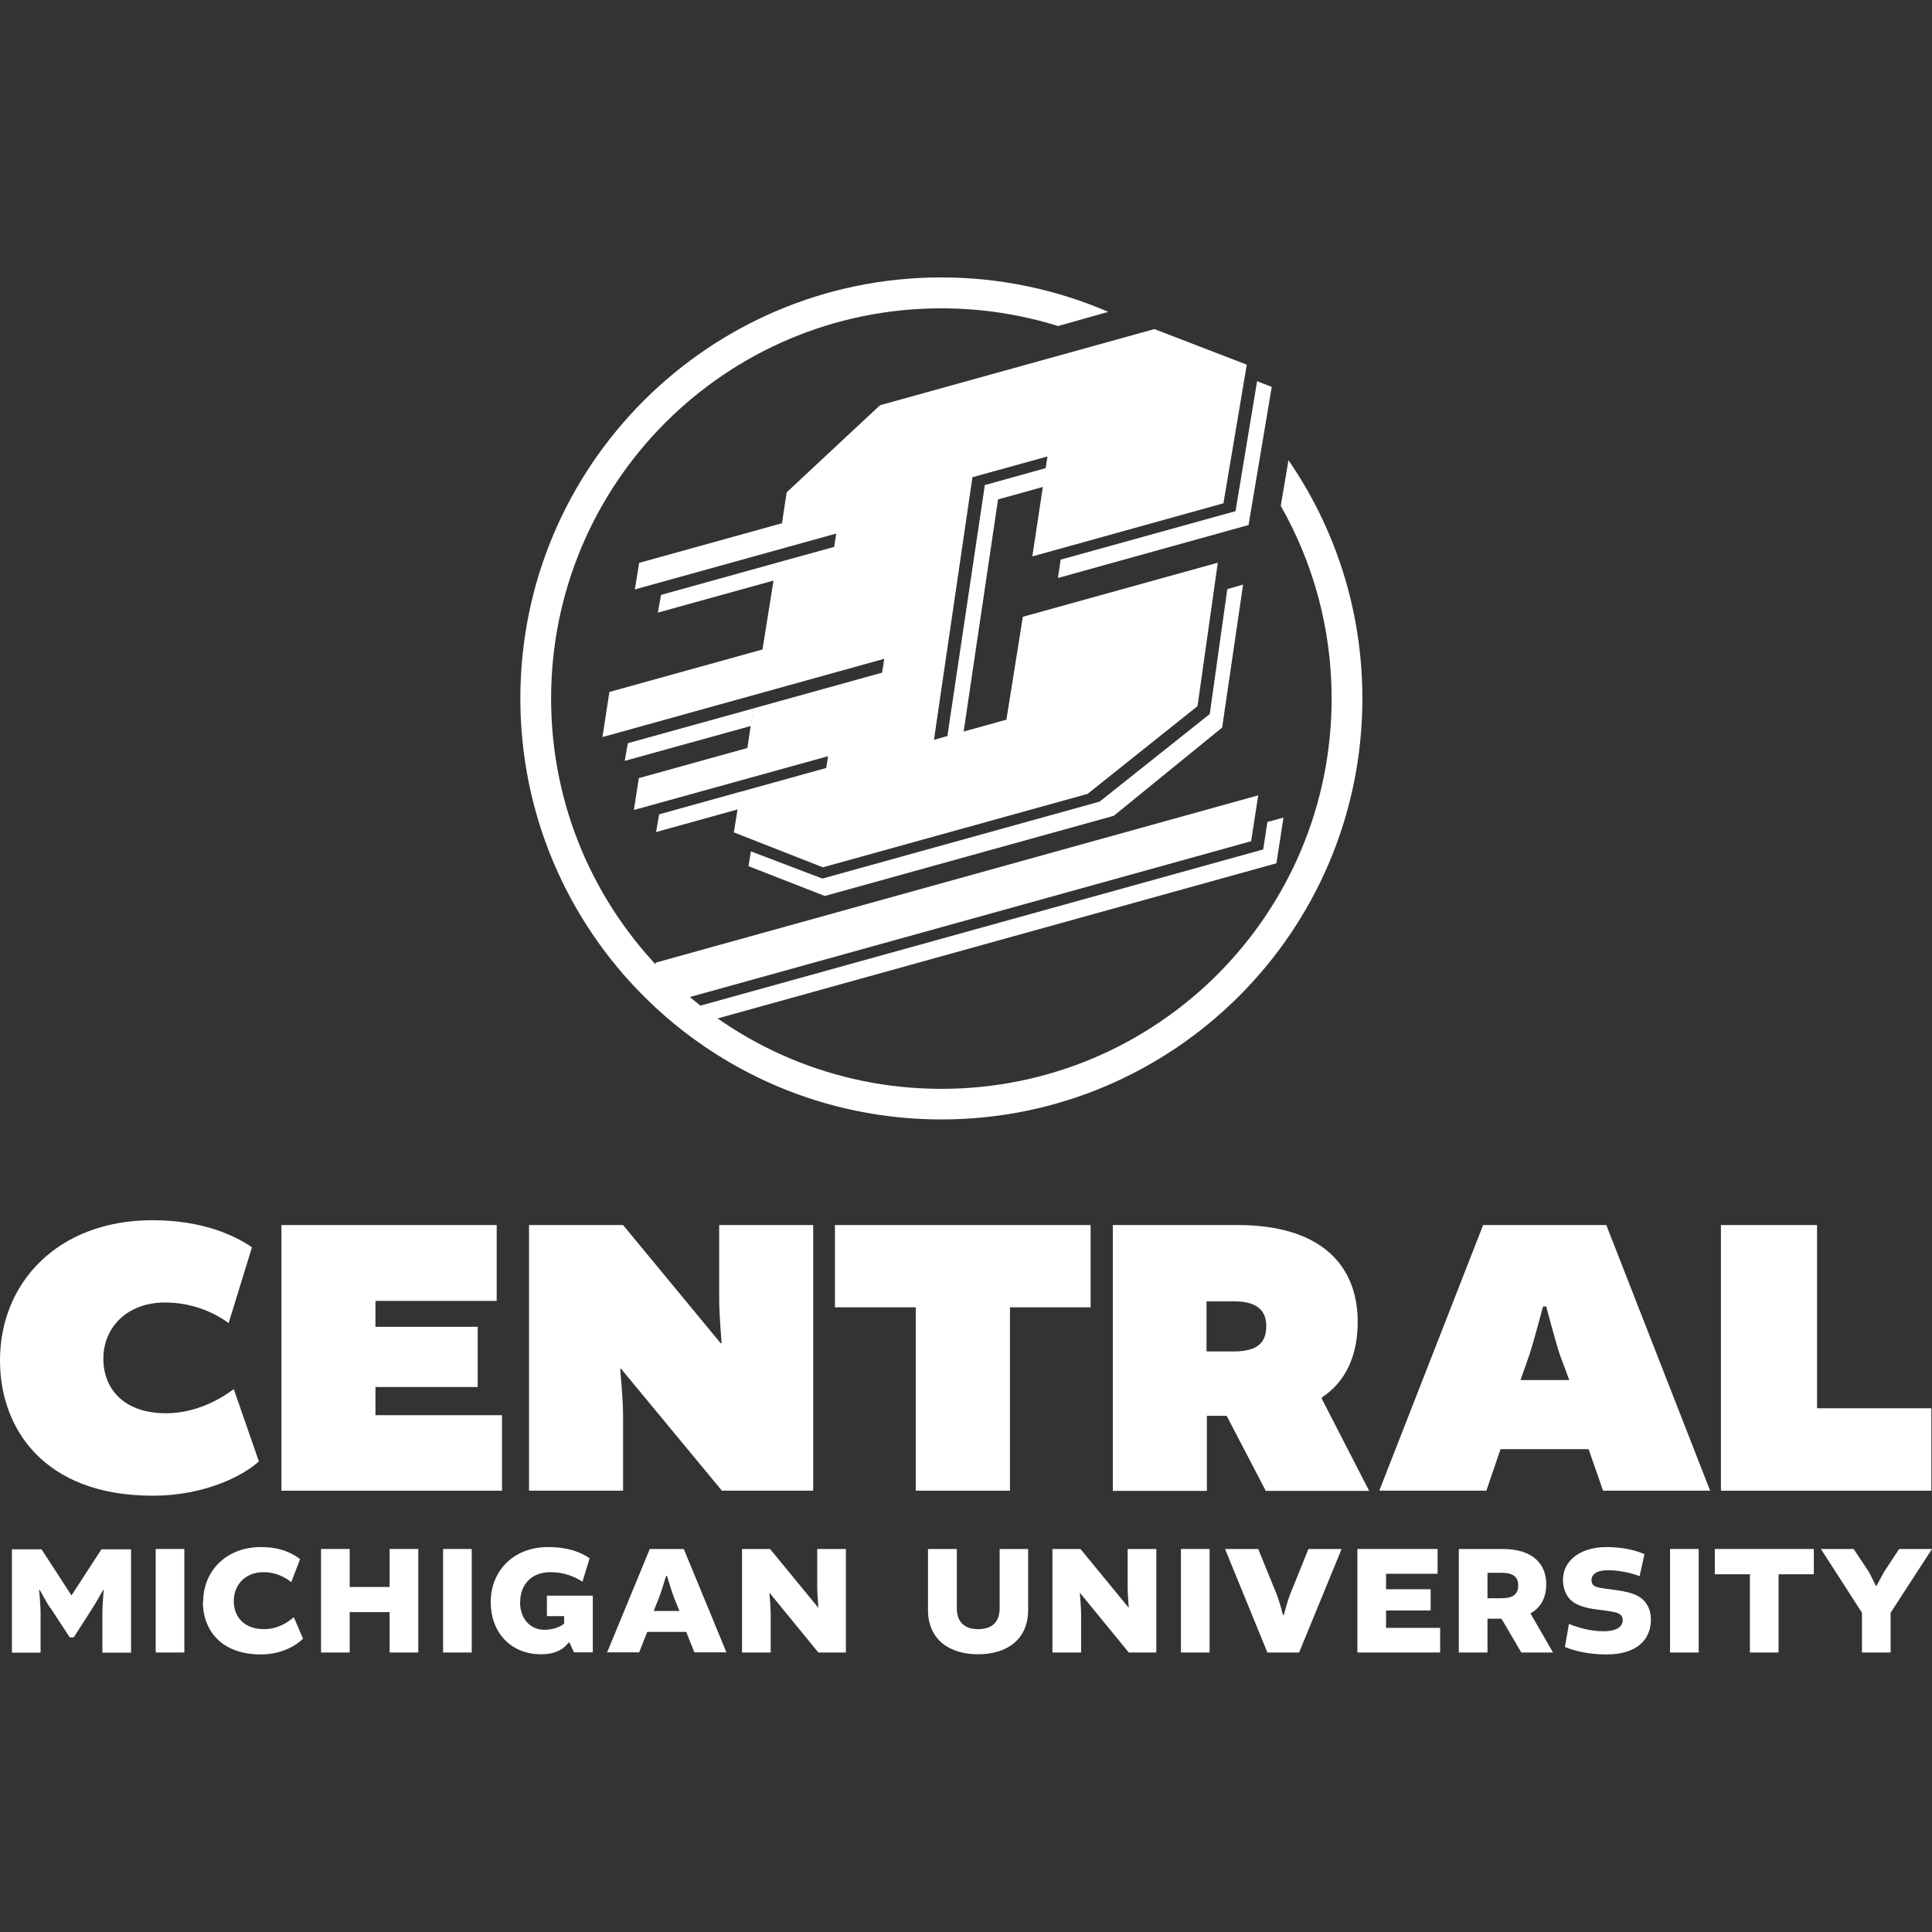 <?xml version="1.0" encoding="UTF-8"?>
<svg id="Layer_1" data-name="Layer 1" xmlns="http://www.w3.org/2000/svg" viewBox="0 0 120 120">
  <rect x="0" y="0" width="120" height="120" fill="#333333" stroke="none"/>
  <defs>
    <style>
      .cls-1 {
        fill: #fff;
      }
    </style>
  </defs>
  <path class="cls-1" d="m0,84.49c0-4.79,3.56-8.7,9.48-8.7,3.08,0,5.07.93,6.17,1.68l-1.45,4.71c-1-.75-2.43-1.28-3.94-1.28-2.38,0-3.84,1.56-3.84,3.49s1.33,3.39,3.89,3.39c1.86,0,3.39-.88,4.21-1.5l1.56,4.49c-.85.78-3.19,2.13-6.6,2.13-6.72,0-9.48-4.14-9.48-8.4"/>
  <polygon class="cls-1" points="23.32 86.15 23.32 87.9 31.18 87.9 31.18 92.59 17.48 92.59 17.48 76.09 30.85 76.09 30.85 80.8 23.32 80.8 23.32 82.41 29.67 82.41 29.67 86.15 23.32 86.15"/>
  <path class="cls-1" d="m44.67,76.09h5.84v16.5h-5.67l-6.27-7.58-.05.03s.18,1.83.18,2.88v4.67h-5.84v-16.5h5.84l6.07,7.35.05-.03s-.15-1.76-.15-2.71v-4.61Z"/>
  <polygon class="cls-1" points="56.88 81.2 51.86 81.2 51.86 76.09 67.74 76.09 67.74 81.2 62.73 81.2 62.73 92.59 56.88 92.59 56.88 81.2"/>
  <path class="cls-1" d="m69.1,76.09h7.78c5.09,0,7.45,2.43,7.45,6.02,0,2.06-.73,3.71-2.23,4.69v.08l2.94,5.72h-6.42l-2.43-4.66h-1.23v4.66h-5.84v-16.5Zm7.52,7.85c1.43,0,2.03-.5,2.03-1.58,0-.83-.43-1.53-1.98-1.53h-1.73v3.11h1.68Z"/>
  <path class="cls-1" d="m99.77,76.09l6.45,16.5h-6.65l-.9-2.58h-5.47l-.88,2.58h-6.65l6.45-16.5h7.65Zm-5.34,9.63h3.04l-.58-1.56c-.3-.9-.85-3.01-.85-3.01h-.2s-.55,2.08-.85,3.01l-.55,1.56Z"/>
  <polygon class="cls-1" points="106.89 76.09 106.89 92.59 119.96 92.59 119.96 87.47 112.86 87.47 112.86 76.09 106.89 76.09"/>
  <path class="cls-1" d="m3.11,99.86c-.17-.25-.65-1.12-.65-1.12h-.03s.09,1.02.09,1.35v2.56H.74v-6.42h1.84l1.85,2.85h.02l1.85-2.85h1.84v6.42h-1.78v-2.56c0-.33.08-1.34.08-1.34h-.03s-.49.86-.65,1.11l-1.18,1.84h-.25l-1.2-1.84Z"/>
  <rect class="cls-1" x="9.67" y="96.21" width="1.78" height="6.43"/>
  <path class="cls-1" d="m12.62,99.48c0-1.87,1.4-3.39,3.59-3.39,1.27,0,1.99.42,2.43.75l-.55,1.43c-.46-.37-1.05-.62-1.72-.62-1.15,0-1.85.8-1.85,1.8s.67,1.74,1.88,1.74c.86,0,1.48-.43,1.85-.74l.57,1.33c-.34.35-1.24.98-2.62.98-2.51,0-3.6-1.56-3.6-3.27"/>
  <polygon class="cls-1" points="21.72 96.21 21.72 98.57 24.2 98.57 24.2 96.21 25.98 96.21 25.98 102.64 24.2 102.64 24.2 100.13 21.72 100.13 21.72 102.64 19.94 102.64 19.94 96.21 21.72 96.21"/>
  <rect class="cls-1" x="27.52" y="96.21" width="1.78" height="6.43"/>
  <path class="cls-1" d="m32.3,99.51c0,1.09.69,1.72,1.51,1.72.58,0,1.05-.21,1.23-.39v-.46h-1.07v-1.27h2.85v3.52h-1.17l-.28-.61h-.05c-.41.54-1.01.73-1.7.73-1.95,0-3.14-1.41-3.14-3.24,0-1.93,1.4-3.42,3.57-3.42,1.31,0,2.13.38,2.57.7l-.44,1.45c-.47-.3-1.13-.59-1.98-.59-1.23,0-1.89.81-1.89,1.85"/>
  <path class="cls-1" d="m42.47,96.21l2.65,6.42h-1.99l-.51-1.27h-2.42l-.5,1.27h-1.99l2.65-6.42h2.12Zm-1.87,3.85h1.6l-.32-.79c-.15-.37-.45-1.38-.45-1.38h-.06s-.3,1-.45,1.38l-.32.79Z"/>
  <path class="cls-1" d="m50.76,96.21h1.78v6.43h-1.71l-3.02-3.69h-.02s.08.87.08,1.32v2.37h-1.78v-6.43h1.74l2.98,3.63h.02s-.07-.86-.07-1.23v-2.4Z"/>
  <path class="cls-1" d="m63.86,96.21v3.78c0,1.87-1.35,2.76-3.11,2.76s-3.11-.89-3.11-2.76v-3.78h1.79v3.68c0,.81.43,1.3,1.33,1.3s1.33-.49,1.33-1.3v-3.68h1.78Z"/>
  <path class="cls-1" d="m70.04,96.21h1.78v6.43h-1.71l-3.02-3.69h-.02s.08.87.08,1.32v2.37h-1.78v-6.43h1.74l2.98,3.63h.02s-.07-.86-.07-1.23v-2.4Z"/>
  <rect class="cls-1" x="73.35" y="96.21" width="1.78" height="6.43"/>
  <path class="cls-1" d="m76.1,96.21h2.05l1.17,2.87c.13.33.37,1.23.37,1.23h.05s.24-.9.37-1.23l1.16-2.87h2.06l-2.64,6.43h-1.97l-2.63-6.43Z"/>
  <polygon class="cls-1" points="86.09 100.03 86.09 101.11 89.45 101.11 89.45 102.64 84.31 102.64 84.31 96.21 89.29 96.21 89.29 97.75 86.09 97.75 86.09 98.71 88.86 98.71 88.86 100.03 86.09 100.03"/>
  <path class="cls-1" d="m90.62,96.21h2.7c1.87,0,2.72.91,2.72,2.2,0,.75-.29,1.42-.97,1.79v.03l1.39,2.41h-1.97l-1.23-2.1h-.87v2.1h-1.78v-6.42Zm2.61,3.06c.75,0,1.07-.24,1.07-.8,0-.44-.22-.78-1.03-.78h-.88v1.58h.83Z"/>
  <path class="cls-1" d="m97.2,102.29l.25-1.43c.51.22,1.34.46,2.13.46.87,0,1.21-.3,1.21-.7,0-.19-.09-.33-.29-.42-.21-.09-.68-.15-1.23-.22-.58-.07-1.08-.19-1.44-.4-.55-.32-.75-.91-.75-1.44,0-1.23,1.09-2.05,2.73-2.05.91,0,1.74.18,2.33.44l-.3,1.37c-.48-.19-1.24-.37-1.95-.37-.8,0-1.04.31-1.04.62,0,.17.06.32.29.41.26.09.72.13,1.22.2.56.08,1.06.19,1.39.38.53.3.79.83.79,1.46,0,1.21-.84,2.16-2.76,2.16-1.03,0-1.94-.19-2.59-.47"/>
  <rect class="cls-1" x="103.73" y="96.21" width="1.78" height="6.43"/>
  <polygon class="cls-1" points="108.69 97.78 106.51 97.78 106.51 96.21 112.66 96.21 112.66 97.78 110.47 97.78 110.47 102.64 108.69 102.64 108.69 97.78"/>
  <path class="cls-1" d="m117.43,102.64h-1.78v-2.47l-2.55-3.96h2.03l.94,1.41c.09.15.45.89.45.89h.03s.39-.74.48-.89l.93-1.41h2.04l-2.57,3.96v2.47Z"/>
  <path class="cls-1" d="m40.73,59.79l-.08.53c.51.58,1.04,1.14,1.6,1.67.03.02.05.03.07.04.02.01.03.02.05.03l35.34-9.81.44-2.85-37.42,10.39Z"/>
  <polygon class="cls-1" points="61.17 30.13 65.94 28.8 65.83 29.95 61.99 31.02 59.78 45.94 58.76 46.28 61.17 30.13"/>
  <polygon class="cls-1" points="65.71 35.9 77.55 32.61 78.99 24.03 78.08 23.68 76.74 31.75 65.88 34.76 65.71 35.9"/>
  <polygon class="cls-1" points="76.23 36.59 77.21 36.31 75.91 45.19 69.18 50.67 51.23 55.65 46.49 53.8 46.64 52.88 51.08 54.57 68.3 49.79 75.14 44.35 76.23 36.59"/>
  <polygon class="cls-1" points="39 46.16 38.8 47.26 46.64 45.09 46.8 44 39 46.16"/>
  <polygon class="cls-1" points="40.94 50.58 40.75 51.68 45.83 50.27 46.01 49.17 40.94 50.58"/>
  <path class="cls-1" d="m78.72,51.06l-.26,1.7-35.31,9.8c.34.24.67.51.94.83l35.19-9.77.44-2.84-1.02.28Z"/>
  <polygon class="cls-1" points="41.06 36.95 40.86 38.05 48.08 36.05 48.26 34.95 41.06 36.95"/>
  <polygon class="cls-1" points="45.99 49.18 51.32 47.7 51.43 46.97 39.37 50.31 39.68 48.33 46.42 46.46 46.79 44 54.79 41.78 54.92 40.92 37.42 45.78 37.85 42.98 47.36 40.34 48.22 34.96 51.81 33.97 51.94 33.14 39.43 36.61 39.7 34.96 48.57 32.5 48.86 30.58 54.66 25.17 71.7 20.44 77.44 22.65 75.99 31.26 64.12 34.56 65.06 28.35 60.4 29.64 58.01 45.95 62.51 44.7 63.53 38.31 75.64 34.95 74.38 43.86 67.55 49.31 51.11 53.87 45.58 51.7 45.99 49.18"/>
  <path class="cls-1" d="m80.03,28.58l-.48,2.84c2.01,3.53,3.16,7.62,3.16,11.97,0,13.39-10.85,24.24-24.24,24.24s-24.24-10.85-24.24-24.24,10.85-24.24,24.24-24.24c2.53,0,4.96.39,7.25,1.1l3.12-.88c-3.18-1.37-6.69-2.14-10.37-2.14-14.44,0-26.15,11.71-26.15,26.15s11.71,26.15,26.15,26.15,26.15-11.71,26.15-26.15c0-5.5-1.7-10.6-4.6-14.81"/>
</svg>